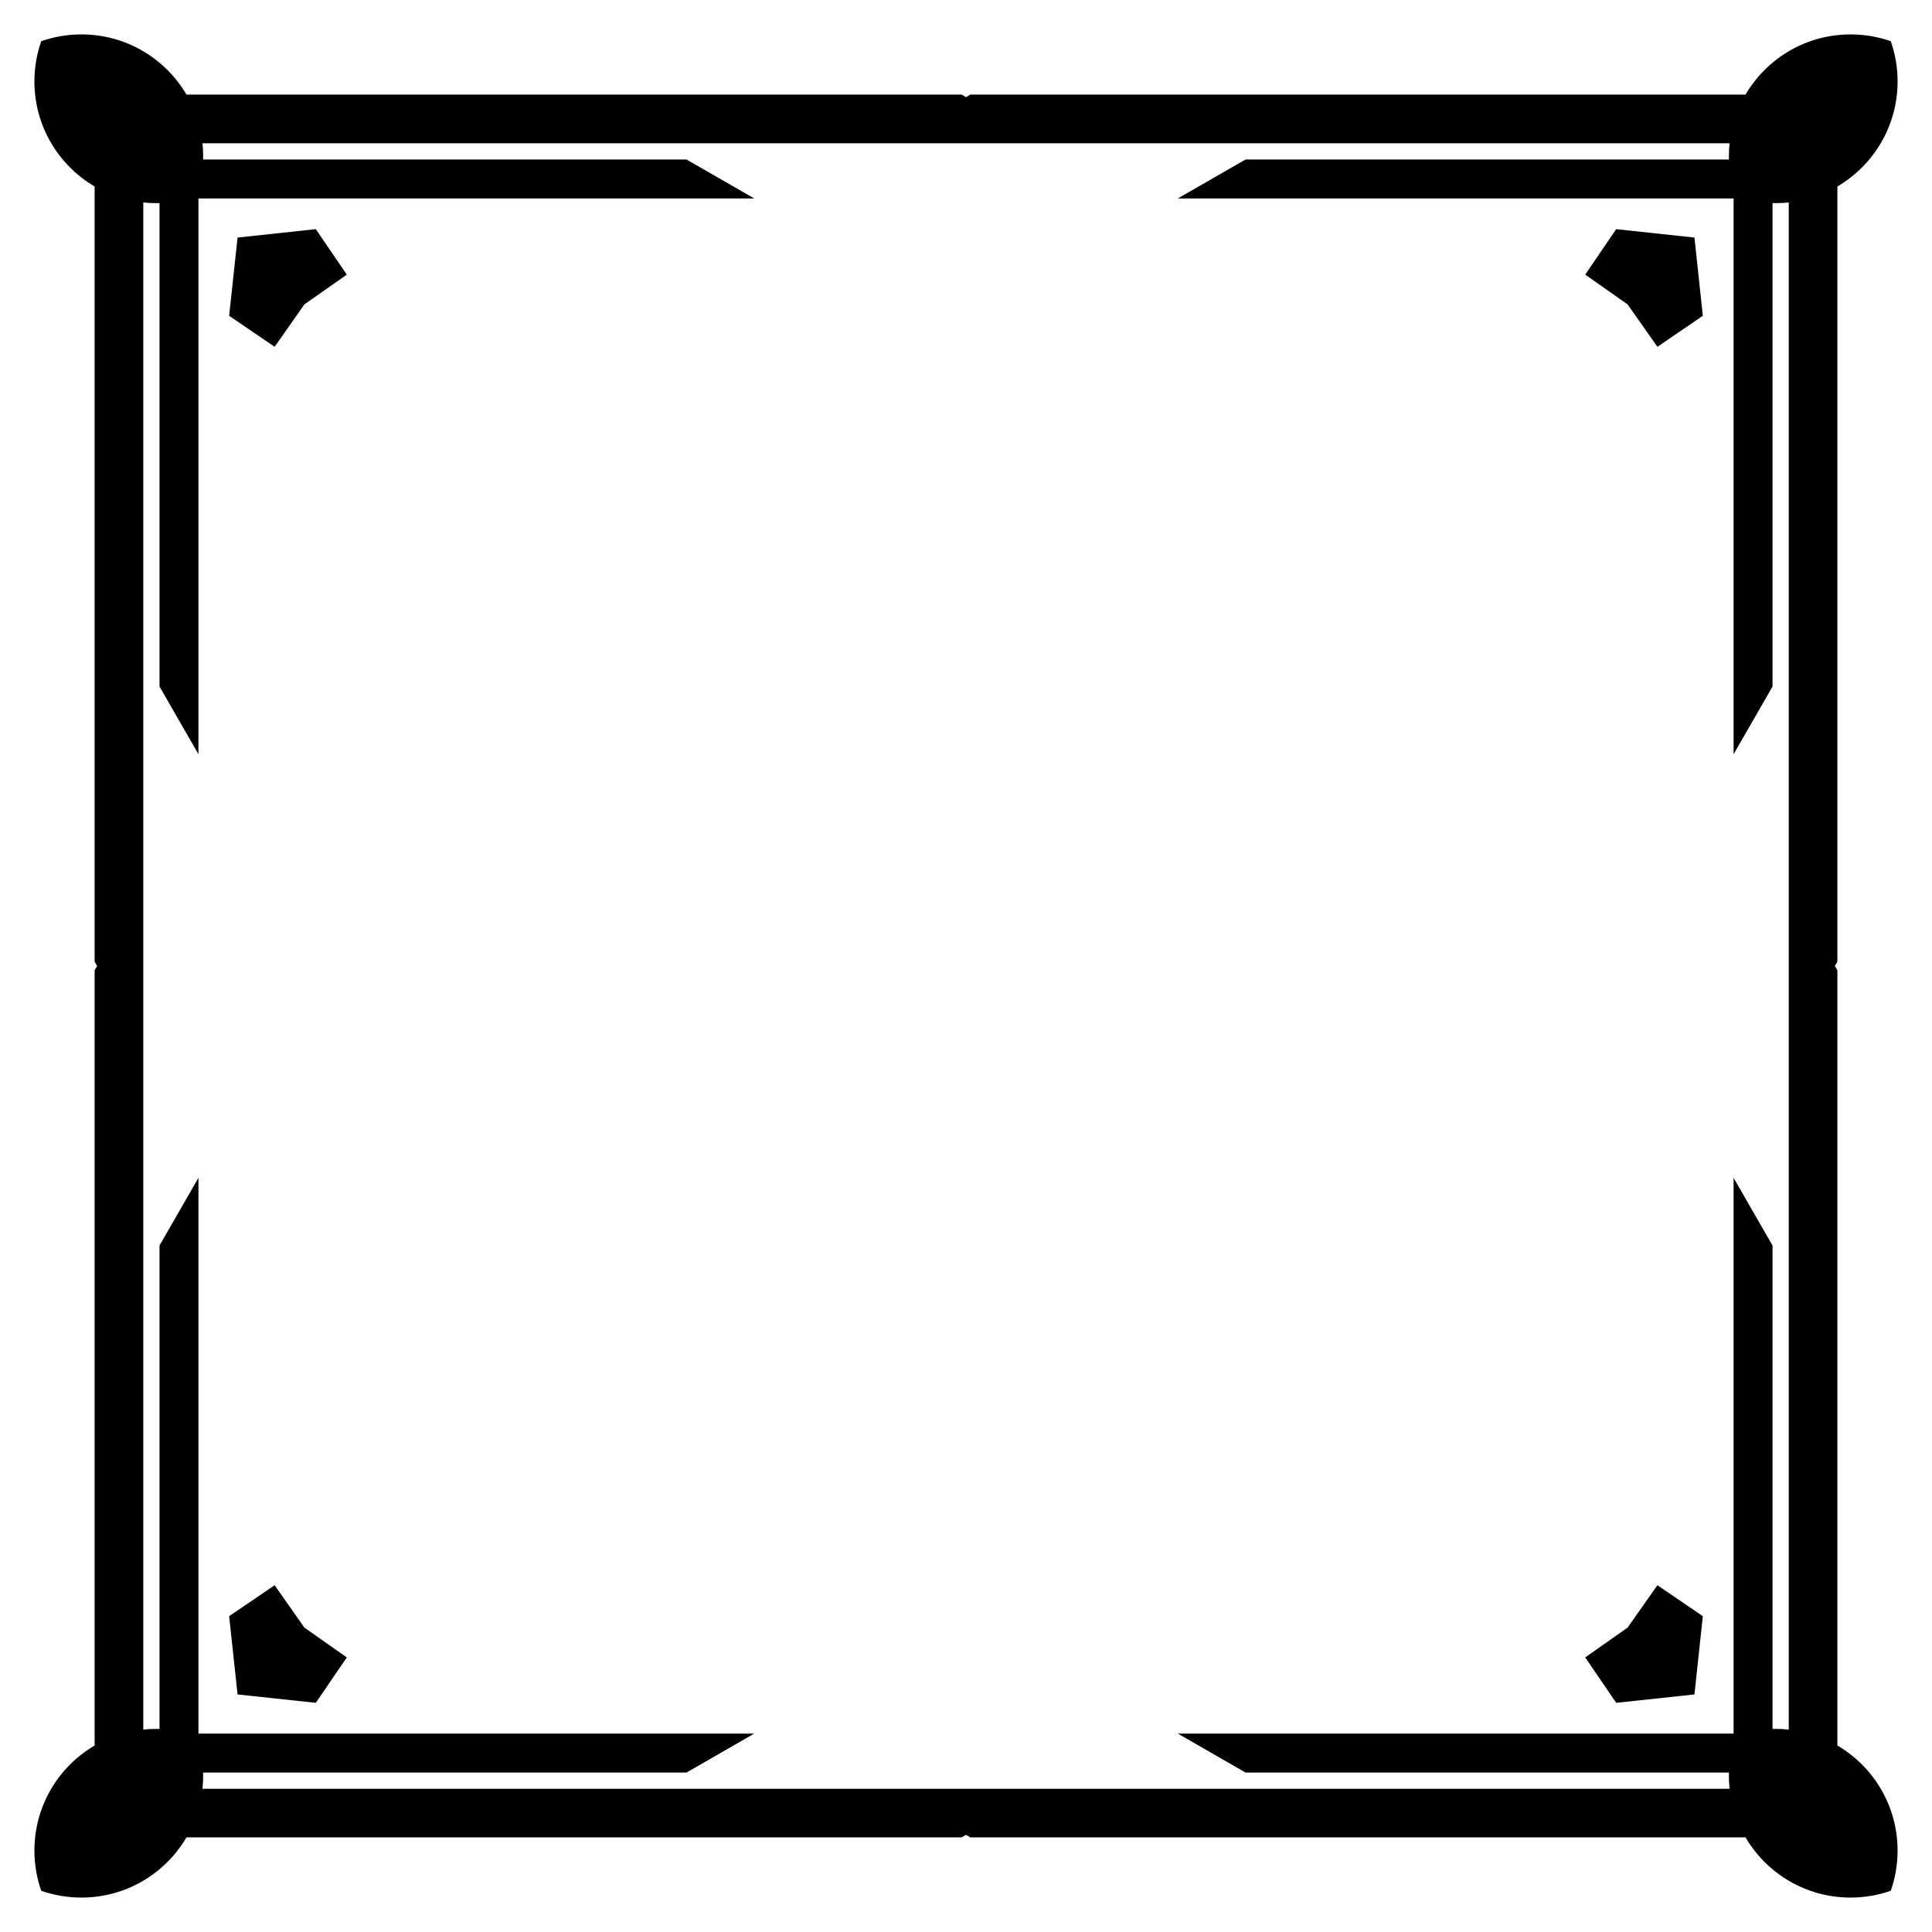 <?xml version="1.0" encoding="UTF-8"?>
<!DOCTYPE svg  PUBLIC '-//W3C//DTD SVG 1.1//EN'  'http://www.w3.org/Graphics/SVG/1.1/DTD/svg11.dtd'>
<svg enable-background="new 0 0 1659.098 1659.098" version="1.1" viewBox="0 0 1659.1 1659.1" xml:space="preserve" xmlns="http://www.w3.org/2000/svg">

	<polygon points="261.4 261.4 297.82 235.83 271.19 196.78 204.01 204.01 196.78 271.19 235.83 297.82"/>
	<polygon points="1397.7 261.4 1423.3 297.82 1462.3 271.19 1455.1 204.01 1387.9 196.78 1361.3 235.83"/>
	<polygon points="1397.7 1397.7 1361.3 1423.3 1387.9 1462.3 1455.1 1455.1 1462.3 1387.9 1423.3 1361.3"/>
	<polygon points="261.4 1397.7 235.83 1361.3 196.78 1387.9 204.01 1455.1 271.19 1462.3 297.82 1423.3"/>
	<path d="m829.55 83.406-3.749-2.156h-665.66c-18.145-30.93-51.74-51.701-90.191-51.701-12.108 0-23.736 2.059-34.551 5.847-3.788 10.815-5.847 22.442-5.847 34.551 0 38.451 20.771 72.046 51.701 90.191v665.66l2.156 3.749-2.156 3.75v665.66c-30.93 18.145-51.701 51.74-51.701 90.191 0 12.108 2.059 23.735 5.847 34.551 10.815 3.788 22.442 5.847 34.551 5.847 38.451 0 72.046-20.771 90.191-51.701h665.66l3.749-2.156 3.75 2.156h665.66c18.145 30.93 51.74 51.701 90.191 51.701 12.108 0 23.735-2.059 34.551-5.847 3.788-10.815 5.847-22.442 5.847-34.551 0-38.451-20.771-72.046-51.701-90.191v-665.66l-2.156-3.75 2.156-3.749v-665.66c30.93-18.145 51.701-51.74 51.701-90.191 0-12.108-2.059-23.736-5.847-34.551-10.815-3.788-22.442-5.847-34.551-5.847-38.451 0-72.046 20.771-90.191 51.701h-665.66l-3.75 2.156zm-659.13 87.017h477.28l-58.158-33.44h-415.14c0.027-0.975 0.043-1.953 0.043-2.935 0-3.715-0.197-7.383-0.575-10.998h1311.4c-0.378 3.615-0.575 7.283-0.575 10.998 0 0.982 0.016 1.96 0.043 2.935h-415.14l-58.158 33.44h477.28v477.28l33.44-58.158v-415.14c0.975 0.027 1.953 0.043 2.935 0.043 3.715 0 7.383-0.197 10.998-0.575v1311.4c-3.615-0.378-7.283-0.575-10.998-0.575-0.982 0-1.96 0.016-2.935 0.043v-415.14l-33.44-58.158v477.28h-477.28l58.158 33.44h415.14c-0.027 0.975-0.043 1.953-0.043 2.935 0 3.715 0.197 7.383 0.575 10.998h-1311.4c0.378-3.615 0.575-7.283 0.575-10.998 0-0.982-0.016-1.96-0.043-2.935h415.14l58.158-33.44h-477.28v-477.28l-33.44 58.158v415.14c-0.975-0.027-1.953-0.043-2.935-0.043-3.715 0-7.383 0.197-10.998 0.575v-1311.4c3.615 0.378 7.283 0.575 10.998 0.575 0.982 0 1.96-0.016 2.935-0.043v415.14l33.44 58.158v-477.28z"/>

</svg>
